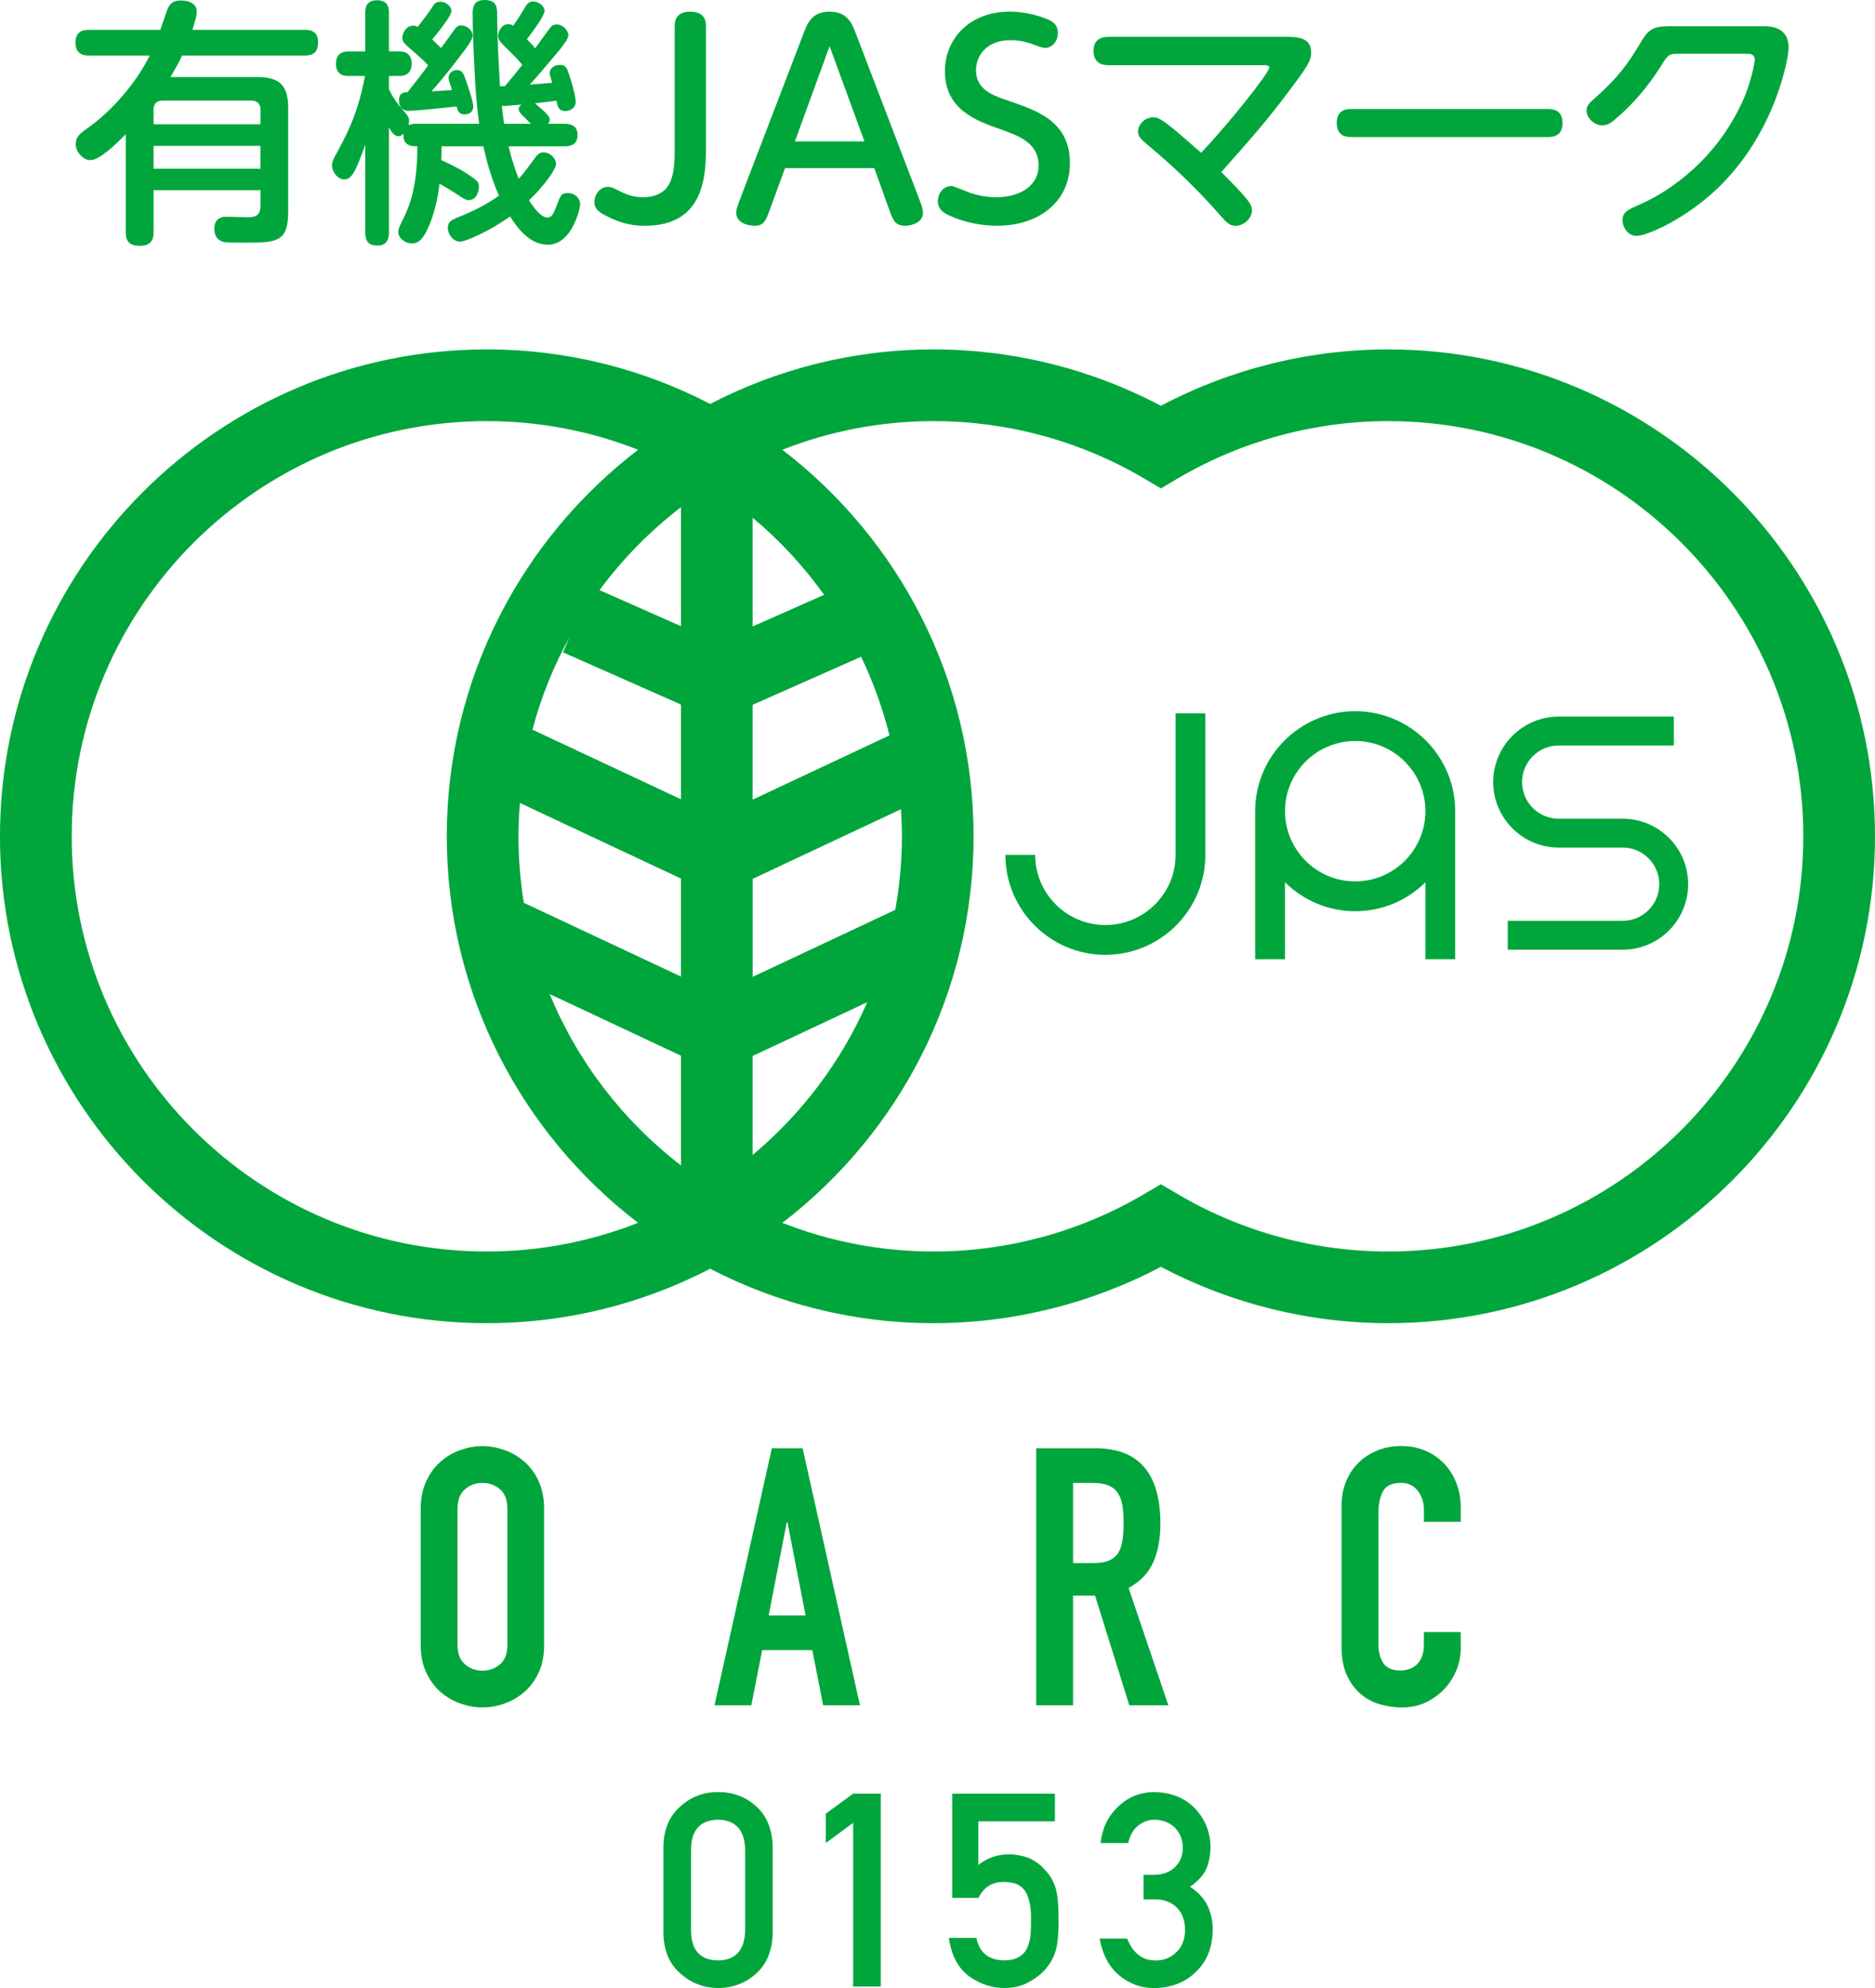 <?xml version="1.0" encoding="utf-8"?>
<!-- Generator: Adobe Illustrator 16.0.0, SVG Export Plug-In . SVG Version: 6.00 Build 0)  -->
<!DOCTYPE svg PUBLIC "-//W3C//DTD SVG 1.1//EN" "http://www.w3.org/Graphics/SVG/1.1/DTD/svg11.dtd">
<svg version="1.1" id="レイヤー_1" xmlns="http://www.w3.org/2000/svg" xmlns:xlink="http://www.w3.org/1999/xlink" x="0px"
	 y="0px" width="90.211px" height="95.628px" viewBox="309.475 0 90.211 95.628" enable-background="new 309.475 0 90.211 95.628"
	 xml:space="preserve">
<g>
	<path fill="#00A63C" d="M376.265,16.807c-3.814,0-7.573,0.936-10.938,2.711c-3.358-1.775-7.12-2.711-10.935-2.711
		c-3.876,0-7.528,0.951-10.749,2.623c-3.22-1.672-6.875-2.623-10.748-2.623c-12.913,0-23.421,10.506-23.421,23.422
		c0,12.913,10.508,23.417,23.421,23.417c3.873,0,7.528-0.949,10.748-2.619c3.221,1.67,6.873,2.619,10.749,2.619
		c3.813,0,7.575-0.938,10.935-2.711c3.364,1.772,7.123,2.711,10.938,2.711c12.915,0,23.421-10.504,23.421-23.417
		C399.686,27.313,389.18,16.807,376.265,16.807 M342.239,24.395v5.725l-3.918-1.734C339.435,26.875,340.754,25.538,342.239,24.395
		 M352.869,40.229c0,1.207-0.113,2.387-0.321,3.535l-6.86,3.223v-4.713l7.134-3.35C352.849,39.358,352.869,39.786,352.869,40.229
		 M334.42,40.229c0-0.547,0.025-1.076,0.07-1.605l7.747,3.635v4.713l-7.56-3.547C334.511,42.383,334.42,41.313,334.42,40.229
		 M342.239,33.889v4.557l-7.146-3.348c0.418-1.58,1.027-3.082,1.8-4.48l-0.335,0.758L342.239,33.889z M342.239,50.78v5.277
		c-2.77-2.13-4.967-4.966-6.315-8.241L342.239,50.78z M345.687,55.551v-4.758l5.513-2.586
		C349.951,51.065,348.049,53.577,345.687,55.551 M345.687,38.463v-4.561l5.217-2.311c0.578,1.201,1.036,2.465,1.365,3.781
		L345.687,38.463z M345.687,30.133v-5.229c1.298,1.084,2.452,2.33,3.438,3.707L345.687,30.133z M332.896,60.198
		c-11.013,0-19.971-8.961-19.971-19.969c0-11.012,8.958-19.973,19.971-19.973c2.567,0,5.022,0.488,7.278,1.379
		c-5.592,4.283-9.204,11.021-9.204,18.594c0,7.568,3.612,14.305,9.204,18.59C337.918,59.706,335.463,60.198,332.896,60.198
		 M376.265,60.198c-3.537,0-7.017-0.941-10.066-2.725l-0.871-0.511l-0.869,0.511c-3.046,1.782-6.525,2.725-10.064,2.725
		c-2.568,0-5.021-0.492-7.278-1.379c5.591-4.285,9.199-11.021,9.199-18.59c0-7.572-3.608-14.311-9.199-18.594
		c2.259-0.891,4.71-1.379,7.278-1.379c3.539,0,7.02,0.943,10.064,2.723l0.869,0.512l0.871-0.512
		c3.049-1.779,6.529-2.723,10.066-2.723c11.013,0,19.971,8.961,19.971,19.973C396.236,51.237,387.278,60.198,376.265,60.198"/>
	<path fill="#00A63C" d="M366.036,41.12c0,1.861-1.518,3.375-3.381,3.375c-1.857,0-3.375-1.514-3.375-3.375h-1.433
		c0,2.65,2.157,4.809,4.808,4.809c2.655,0,4.813-2.158,4.813-4.809v-6.809h-1.433V41.12L366.036,41.12z"/>
	<path fill="#00A63C" d="M387.548,39.381h-0.346h-2.391h-0.341c-0.973,0-1.764-0.791-1.764-1.762c0-0.969,0.791-1.762,1.764-1.762
		h5.535v-1.389h-5.535c-1.737,0-3.153,1.414-3.153,3.15c0,1.738,1.416,3.15,3.153,3.15h0.341h2.391h0.346
		c0.97,0,1.758,0.793,1.758,1.762c0,0.971-0.788,1.762-1.758,1.762h-5.532v1.389h5.532c1.737,0,3.148-1.412,3.148-3.15
		C390.698,40.795,389.286,39.381,387.548,39.381"/>
	<path fill="#00A63C" d="M374.677,34.209c-2.651,0-4.813,2.158-4.813,4.809v7.121h1.436v-3.701c0.866,0.859,2.062,1.393,3.377,1.393
		c1.314,0,2.51-0.533,3.378-1.393v3.701h1.433v-7.121C379.488,36.368,377.332,34.209,374.677,34.209 M374.677,42.395
		c-1.862,0-3.377-1.516-3.377-3.377s1.515-3.375,3.377-3.375c1.861,0,3.378,1.514,3.378,3.375S376.539,42.395,374.677,42.395"/>
	<path fill="#00A63C" d="M329.716,72.579c0-0.498,0.086-0.938,0.262-1.32c0.174-0.385,0.401-0.699,0.686-0.945
		c0.282-0.252,0.602-0.438,0.957-0.565c0.353-0.123,0.708-0.192,1.065-0.192c0.359,0,0.716,0.069,1.068,0.192
		c0.354,0.129,0.669,0.313,0.958,0.565c0.281,0.246,0.514,0.562,0.685,0.945c0.172,0.383,0.257,0.822,0.257,1.32v6.531
		c0,0.508-0.085,0.953-0.257,1.33c-0.171,0.373-0.402,0.688-0.685,0.938c-0.289,0.244-0.604,0.437-0.958,0.562
		c-0.354,0.129-0.709,0.188-1.068,0.188c-0.357,0-0.714-0.062-1.065-0.188c-0.355-0.125-0.675-0.316-0.957-0.562
		c-0.283-0.252-0.512-0.565-0.686-0.938c-0.176-0.377-0.262-0.822-0.262-1.33V72.579z M331.488,79.11c0,0.43,0.119,0.744,0.36,0.945
		c0.234,0.204,0.513,0.305,0.838,0.305s0.606-0.101,0.844-0.305c0.237-0.201,0.357-0.517,0.357-0.945v-6.531
		c0-0.428-0.12-0.744-0.357-0.945c-0.236-0.201-0.519-0.305-0.844-0.305s-0.604,0.104-0.838,0.305
		c-0.241,0.201-0.36,0.518-0.36,0.945V79.11z"/>
	<path fill="#00A63C" d="M346.611,69.661h1.48l2.759,12.367h-1.771l-0.521-2.656h-2.414l-0.521,2.656h-1.773L346.611,69.661z
		 M347.362,73.222h-0.035l-0.869,4.481h1.775L347.362,73.222z"/>
	<path fill="#00A63C" d="M359.329,69.661h2.846c2.088,0,3.13,1.211,3.13,3.629c0,0.717-0.113,1.334-0.342,1.848
		c-0.226,0.519-0.618,0.93-1.188,1.244l1.913,5.646h-1.878l-1.65-5.279h-1.059v5.279h-1.772V69.661L359.329,69.661z M361.102,75.185
		h1.007c0.313,0,0.564-0.047,0.747-0.132c0.186-0.086,0.327-0.211,0.429-0.372c0.096-0.162,0.162-0.363,0.195-0.599
		c0.034-0.235,0.055-0.515,0.055-0.824c0-0.313-0.021-0.588-0.055-0.825c-0.033-0.238-0.104-0.439-0.217-0.607
		c-0.109-0.17-0.264-0.293-0.46-0.377c-0.197-0.08-0.459-0.119-0.782-0.119h-0.919V75.185z"/>
	<path fill="#00A63C" d="M379.756,79.267c0,0.381-0.073,0.746-0.218,1.094c-0.146,0.35-0.347,0.652-0.601,0.91
		c-0.256,0.264-0.552,0.473-0.894,0.629c-0.343,0.156-0.71,0.231-1.104,0.231c-0.336,0-0.677-0.047-1.021-0.139
		c-0.352-0.093-0.662-0.25-0.94-0.479c-0.277-0.225-0.504-0.522-0.686-0.893c-0.181-0.375-0.271-0.84-0.271-1.408v-6.809
		c0-0.404,0.068-0.781,0.209-1.127c0.144-0.351,0.339-0.652,0.59-0.904c0.258-0.258,0.562-0.455,0.91-0.6
		c0.354-0.146,0.746-0.217,1.177-0.217c0.401,0,0.779,0.071,1.128,0.217c0.346,0.145,0.646,0.348,0.901,0.608
		c0.254,0.259,0.455,0.572,0.601,0.938c0.145,0.365,0.218,0.76,0.218,1.188v0.695h-1.773v-0.59c0-0.35-0.1-0.646-0.294-0.902
		c-0.196-0.256-0.465-0.383-0.8-0.383c-0.44,0-0.73,0.137-0.873,0.406c-0.147,0.272-0.221,0.617-0.221,1.033v6.325
		c0,0.357,0.079,0.66,0.234,0.902c0.155,0.241,0.437,0.362,0.843,0.362c0.114,0,0.238-0.021,0.377-0.059
		c0.129-0.041,0.252-0.109,0.361-0.201c0.107-0.092,0.199-0.219,0.268-0.383c0.072-0.16,0.104-0.365,0.104-0.607V78.5h1.773v0.767
		H379.756z"/>
	<path fill="#00A63C" d="M341.393,88.866c0.005-0.857,0.283-1.518,0.82-1.98c0.505-0.459,1.107-0.688,1.81-0.688
		c0.721,0,1.33,0.229,1.836,0.688c0.515,0.463,0.778,1.123,0.794,1.98v4.088c-0.016,0.855-0.279,1.512-0.794,1.973
		c-0.506,0.457-1.115,0.691-1.836,0.701c-0.701-0.01-1.305-0.244-1.81-0.701c-0.537-0.461-0.815-1.117-0.82-1.973V88.866z
		 M345.325,88.948c-0.027-0.93-0.463-1.402-1.303-1.42c-0.852,0.018-1.282,0.49-1.3,1.42v3.932c0.018,0.934,0.448,1.408,1.3,1.418
		c0.84-0.01,1.274-0.484,1.303-1.418V88.948z"/>
	<polygon fill="#00A63C" points="349.207,88.649 349.207,87.237 350.522,86.276 351.853,86.276 351.853,95.551 350.522,95.551 
		350.522,87.679 	"/>
	<path fill="#00A63C" d="M355.288,86.276h4.942v1.33h-3.686v2.1c0.432-0.342,0.926-0.512,1.478-0.512
		c0.357,0.008,0.688,0.074,0.984,0.19c0.274,0.13,0.503,0.294,0.676,0.486c0.26,0.25,0.448,0.549,0.563,0.881
		c0.058,0.183,0.1,0.404,0.125,0.67c0.024,0.269,0.036,0.597,0.036,0.984c0,0.602-0.042,1.065-0.126,1.387
		c-0.09,0.315-0.237,0.601-0.443,0.847c-0.184,0.243-0.45,0.465-0.797,0.664c-0.336,0.206-0.739,0.313-1.207,0.323
		c-0.632,0-1.202-0.188-1.727-0.562c-0.528-0.383-0.857-1-0.981-1.852h1.327c0.145,0.713,0.587,1.072,1.329,1.082
		c0.317,0,0.572-0.064,0.764-0.191c0.184-0.123,0.311-0.285,0.38-0.481c0.082-0.199,0.125-0.418,0.142-0.649
		c0.01-0.229,0.014-0.451,0.014-0.668c0.009-0.529-0.072-0.962-0.25-1.291c-0.093-0.158-0.228-0.285-0.413-0.38
		c-0.181-0.071-0.407-0.11-0.681-0.11c-0.241,0-0.462,0.057-0.659,0.166c-0.201,0.113-0.379,0.313-0.531,0.598h-1.258
		L355.288,86.276L355.288,86.276z"/>
	<path fill="#00A63C" d="M364.493,90.183h0.461c0.449,0,0.806-0.127,1.053-0.377c0.252-0.24,0.377-0.554,0.377-0.939
		c-0.009-0.393-0.138-0.711-0.389-0.961c-0.249-0.242-0.573-0.367-0.969-0.377c-0.278,0-0.541,0.092-0.773,0.272
		c-0.244,0.183-0.412,0.468-0.496,0.849h-1.33c0.071-0.689,0.346-1.271,0.832-1.738c0.48-0.467,1.052-0.701,1.72-0.713
		c0.846,0.012,1.512,0.279,2.012,0.811c0.472,0.516,0.716,1.127,0.724,1.83c0,0.357-0.063,0.701-0.191,1.033
		c-0.148,0.33-0.412,0.623-0.795,0.879c0.389,0.256,0.675,0.563,0.847,0.918c0.166,0.357,0.246,0.732,0.246,1.121
		c-0.005,0.869-0.275,1.551-0.808,2.055c-0.521,0.512-1.188,0.773-2.011,0.783c-0.63,0-1.189-0.205-1.68-0.611
		c-0.486-0.406-0.802-0.996-0.944-1.77h1.329c0.119,0.311,0.285,0.563,0.502,0.75c0.224,0.201,0.514,0.301,0.877,0.301
		c0.388,0,0.719-0.133,0.987-0.4c0.271-0.252,0.412-0.606,0.417-1.069c-0.005-0.472-0.146-0.836-0.417-1.095
		c-0.27-0.25-0.604-0.375-1.02-0.375h-0.561V90.183L364.493,90.183z"/>
	<path fill="#00A63C" d="M324.139,1.436c0.169,0,0.639,0,0.639,0.585c0,0.487-0.212,0.65-0.639,0.65h-5.903
		c-0.071,0.163-0.21,0.446-0.562,1.037h4.195c0.998,0,1.473,0.35,1.473,1.473v4.97c0,1.474-0.51,1.521-2.034,1.521
		c-0.239,0-0.851,0-1.037-0.023c-0.112-0.023-0.485-0.125-0.485-0.636c0-0.576,0.438-0.588,0.588-0.588
		c0.149,0,0.796,0.026,0.936,0.026c0.352,0,0.698,0,0.698-0.563v-0.74h-5.143v2.026c0,0.188-0.016,0.651-0.64,0.651
		c-0.473,0-0.701-0.163-0.701-0.651V6.455c-0.431,0.447-1.256,1.248-1.695,1.248c-0.388,0-0.711-0.425-0.711-0.774
		c0-0.324,0.188-0.488,0.46-0.687c1.339-0.924,2.486-2.326,3.1-3.571h-2.923c-0.163,0-0.649,0-0.649-0.612
		c0-0.59,0.412-0.624,0.649-0.624h3.435c0.065-0.178,0.313-0.951,0.387-1.09c0.125-0.222,0.287-0.322,0.6-0.322
		c0.303,0,0.762,0.101,0.762,0.521c0,0.228-0.046,0.365-0.211,0.891L324.139,1.436L324.139,1.436z M316.864,5.978h5.144V5.293
		c0-0.352-0.199-0.453-0.439-0.453H317.3c-0.325,0-0.438,0.178-0.438,0.453L316.864,5.978L316.864,5.978z M322.006,7.017h-5.144
		v1.097h5.144V7.017z"/>
	<path fill="#00A63C" d="M336.639,5.953c0.387,0,0.624,0.161,0.624,0.538c0,0.361-0.187,0.547-0.624,0.547h-2.695
		c0.087,0.377,0.212,0.84,0.485,1.562c0.25-0.261,0.447-0.549,0.725-0.924c0.136-0.187,0.249-0.348,0.461-0.348
		c0.327,0,0.612,0.286,0.612,0.562c0,0.324-0.813,1.296-1.299,1.746c0.39,0.612,0.687,0.827,0.874,0.827
		c0.237,0,0.289-0.154,0.49-0.665c0.16-0.422,0.201-0.511,0.513-0.511c0.372,0,0.583,0.289,0.583,0.537
		c0,0.201-0.387,1.948-1.56,1.948c-0.9,0-1.514-0.885-1.813-1.362c-0.971,0.7-2.131,1.214-2.409,1.214
		c-0.313,0-0.586-0.34-0.586-0.675c0-0.289,0.226-0.389,0.411-0.463c0.9-0.362,1.438-0.647,2.049-1.073
		c-0.436-1.013-0.61-1.773-0.751-2.375h-2.008c0,0.24,0,0.389-0.013,0.665c0.087,0.037,0.783,0.348,1.235,0.649
		c0.513,0.349,0.573,0.389,0.573,0.635c0,0.2-0.111,0.638-0.487,0.638c-0.146,0-0.197-0.038-0.659-0.338
		c-0.191-0.123-0.553-0.348-0.75-0.449c-0.052,0.575-0.264,1.535-0.564,2.159c-0.234,0.502-0.446,0.713-0.759,0.713
		c-0.339,0-0.661-0.263-0.661-0.55c0-0.112,0.036-0.21,0.148-0.448c0.325-0.65,0.771-1.536,0.771-3.674
		c-0.285,0-0.709-0.021-0.671-0.612c-0.063,0.065-0.137,0.127-0.238,0.127c-0.228,0-0.374-0.272-0.458-0.438v5.046
		c0,0.164,0,0.651-0.54,0.651c-0.486,0-0.6-0.25-0.6-0.651V6.955c-0.175,0.484-0.424,1.223-0.663,1.498
		c-0.111,0.136-0.235,0.175-0.347,0.175c-0.327,0-0.591-0.365-0.591-0.687c0-0.112,0.053-0.25,0.101-0.351
		c0.602-1.086,1.148-2.109,1.488-3.935h-0.778c-0.371,0-0.618-0.146-0.618-0.585c0-0.41,0.211-0.598,0.618-0.598h0.79V0.647
		c0-0.199,0-0.635,0.559-0.635c0.581,0,0.581,0.424,0.581,0.635v1.824h0.496c0.128,0,0.598,0.012,0.598,0.583
		c0,0.478-0.296,0.601-0.598,0.601h-0.496v0.638c0.098,0.202,0.259,0.514,0.571,0.875c0.365,0.425,0.398,0.473,0.398,0.66
		c0,0.087-0.016,0.152-0.023,0.202c0.124-0.077,0.312-0.077,0.388-0.077h3.007c-0.098-0.721-0.187-1.598-0.236-2.819
		c-0.036-0.787-0.077-1.688-0.077-2.46c0-0.263,0-0.674,0.581-0.674c0.595,0,0.595,0.411,0.595,0.66
		c0.016,1.376,0.063,2.171,0.14,3.496c0.062-0.012,0.088-0.012,0.235-0.012c0.249-0.29,0.515-0.623,0.837-1.024
		c-0.25-0.3-0.311-0.362-0.935-0.974c-0.202-0.198-0.229-0.327-0.229-0.425c0-0.214,0.18-0.561,0.491-0.561
		c0.124,0,0.188,0.048,0.234,0.077c0.2-0.289,0.252-0.354,0.563-0.877c0.101-0.16,0.188-0.287,0.398-0.287
		c0.262,0,0.548,0.211,0.548,0.463c0,0.225-0.608,1.037-0.847,1.349c0.248,0.261,0.314,0.335,0.397,0.434
		c0.214-0.271,0.513-0.735,0.737-0.995c0.022-0.051,0.115-0.15,0.301-0.15c0.273,0,0.558,0.286,0.558,0.511
		c0,0.188-0.22,0.461-0.483,0.788c-0.438,0.523-1.01,1.209-1.372,1.596c0.321-0.024,0.801-0.06,1.072-0.086
		c-0.099-0.362-0.112-0.411-0.112-0.473c0-0.266,0.273-0.389,0.484-0.389c0.27,0,0.341,0.152,0.411,0.363
		c0.266,0.749,0.354,1.286,0.354,1.408c0,0.312-0.286,0.451-0.496,0.451c-0.33,0-0.381-0.223-0.428-0.498
		c-0.313,0.036-0.672,0.088-1.037,0.124c0.647,0.535,0.711,0.663,0.711,0.799c0,0.089-0.048,0.148-0.087,0.187h0.801V5.953z
		 M330.072,3.143c-0.199-0.223-0.227-0.247-0.927-0.859c-0.196-0.166-0.312-0.266-0.312-0.478c0-0.187,0.167-0.57,0.515-0.57
		c0.1,0,0.15,0.011,0.224,0.059c0.386-0.513,0.5-0.647,0.696-0.947c0.091-0.148,0.178-0.264,0.38-0.264
		c0.313,0,0.547,0.24,0.547,0.439c0,0.25-0.673,1.075-0.927,1.372c0.278,0.265,0.354,0.337,0.428,0.413
		c0.179-0.237,0.466-0.635,0.639-0.884c0.099-0.128,0.176-0.201,0.325-0.201c0.313,0,0.558,0.263,0.558,0.498
		c0,0.175-0.331,0.627-0.509,0.85c-0.226,0.3-0.812,1.084-1.474,1.823c0.136-0.015,0.662-0.038,0.986-0.062
		c-0.151-0.464-0.161-0.511-0.161-0.588c0-0.288,0.261-0.374,0.387-0.374c0.247,0,0.324,0.175,0.357,0.263
		c0.102,0.25,0.441,1.247,0.441,1.474c0,0.396-0.374,0.396-0.426,0.396c-0.286,0-0.338-0.223-0.374-0.383
		c-0.411,0.05-1.975,0.211-2.286,0.211c-0.374,0-0.486-0.241-0.486-0.511c0-0.363,0.237-0.375,0.412-0.387
		C329.746,3.583,329.823,3.495,330.072,3.143 M335.017,5.953c-0.141-0.139-0.251-0.251-0.454-0.451
		c-0.108-0.112-0.134-0.21-0.134-0.258c0-0.089,0.063-0.154,0.126-0.214c-0.726,0.06-0.813,0.077-0.937,0.06
		c0.051,0.427,0.063,0.567,0.113,0.864L335.017,5.953L335.017,5.953z"/>
	<path fill="#00A63C" d="M343.443,6.939c0,1.375,0,3.921-2.933,3.921c-0.911,0-1.485-0.275-1.911-0.498
		c-0.263-0.137-0.526-0.292-0.526-0.649c0-0.337,0.253-0.725,0.639-0.725c0.162,0,0.277,0.048,0.438,0.137
		c0.324,0.163,0.71,0.362,1.236,0.362c1.549,0,1.549-1.274,1.549-2.448V1.258c0-0.423,0.211-0.696,0.745-0.696
		c0.613,0,0.763,0.336,0.763,0.696V6.939L343.443,6.939z"/>
	<path fill="#00A63C" d="M346.496,10.134c-0.18,0.478-0.263,0.725-0.722,0.725c-0.353,0-0.878-0.158-0.878-0.624
		c0-0.11,0.026-0.235,0.162-0.6l3.087-8.052c0.174-0.462,0.398-1.021,1.233-1.021c0.86,0,1.075,0.536,1.263,1.021l3.083,8.052
		c0.101,0.278,0.16,0.439,0.16,0.6c0,0.451-0.513,0.624-0.858,0.624c-0.483,0-0.585-0.271-0.751-0.725l-0.735-2.047h-4.296
		L346.496,10.134z M351.066,6.803l-1.677-4.581l-1.67,4.581H351.066z"/>
	<path fill="#00A63C" d="M355.921,9.188c0.286,0.113,0.81,0.3,1.473,0.3c1.073,0,2.049-0.487,2.049-1.536
		c0-1.087-0.964-1.424-1.876-1.75c-1.146-0.398-2.63-0.95-2.63-2.772c0-1.562,1.183-2.87,3.117-2.87
		c0.986,0,1.821,0.349,1.987,0.449c0.247,0.146,0.333,0.335,0.333,0.587c0,0.384-0.287,0.709-0.609,0.709
		c-0.11,0-0.25-0.049-0.522-0.147c-0.39-0.152-0.75-0.225-1.149-0.225c-1.197,0-1.661,0.798-1.661,1.434
		c0,0.951,0.785,1.224,1.688,1.523c1.299,0.449,2.831,0.985,2.831,2.959c0,1.874-1.521,3.009-3.493,3.009
		c-0.476,0-1.427-0.062-2.398-0.535c-0.222-0.113-0.462-0.277-0.462-0.649c0-0.352,0.24-0.728,0.663-0.728
		C355.336,8.948,355.821,9.146,355.921,9.188"/>
	<path fill="#00A63C" d="M371.247,1.771c0.609,0,1.31,0,1.31,0.751c0,0.41-0.188,0.687-1.011,1.786
		c-1.185,1.583-1.938,2.421-3.311,3.967c0.676,0.677,0.963,0.989,1.022,1.063c0.413,0.463,0.452,0.599,0.452,0.785
		c0,0.39-0.401,0.738-0.773,0.738c-0.303,0-0.439-0.148-0.74-0.487c-0.408-0.462-1.472-1.673-3.057-3.023
		c-0.811-0.684-0.91-0.758-0.91-1.022c0-0.359,0.335-0.686,0.732-0.686c0.265,0,0.453,0.062,2.3,1.708
		c1.362-1.435,3.284-3.855,3.284-4.106c-0.015-0.109-0.14-0.109-0.353-0.109h-7.392c-0.46,0-0.711-0.226-0.711-0.692
		c0-0.57,0.397-0.671,0.711-0.671h8.445V1.771z"/>
	<path fill="#00A63C" d="M383.927,5.244c0.214,0,0.725,0,0.725,0.686c0,0.662-0.535,0.662-0.725,0.662h-9.414
		c-0.198,0-0.725,0-0.725-0.677c0-0.671,0.514-0.671,0.725-0.671H383.927z"/>
	<path fill="#00A63C" d="M394.252,1.26c0.376,0,1.277,0,1.277,1.048c0,0.476-0.623,4.059-3.397,6.732
		c-1.547,1.485-3.41,2.307-3.922,2.307c-0.397,0-0.671-0.399-0.671-0.747c0-0.401,0.234-0.5,0.858-0.778
		c1.563-0.684,3.694-2.271,4.904-4.919c0.427-0.924,0.6-1.919,0.6-2.02c0-0.298-0.235-0.298-0.447-0.298h-3.257
		c-0.451,0-0.499,0.087-0.813,0.599c-0.624,0.985-1.351,1.847-2.235,2.584c-0.126,0.113-0.321,0.261-0.589,0.261
		c-0.396,0-0.751-0.359-0.751-0.712c0-0.247,0.102-0.334,0.59-0.772c1.112-0.999,1.611-1.822,2.07-2.596
		c0.402-0.675,0.724-0.687,1.536-0.687h4.246V1.26z"/>
</g>
</svg>

